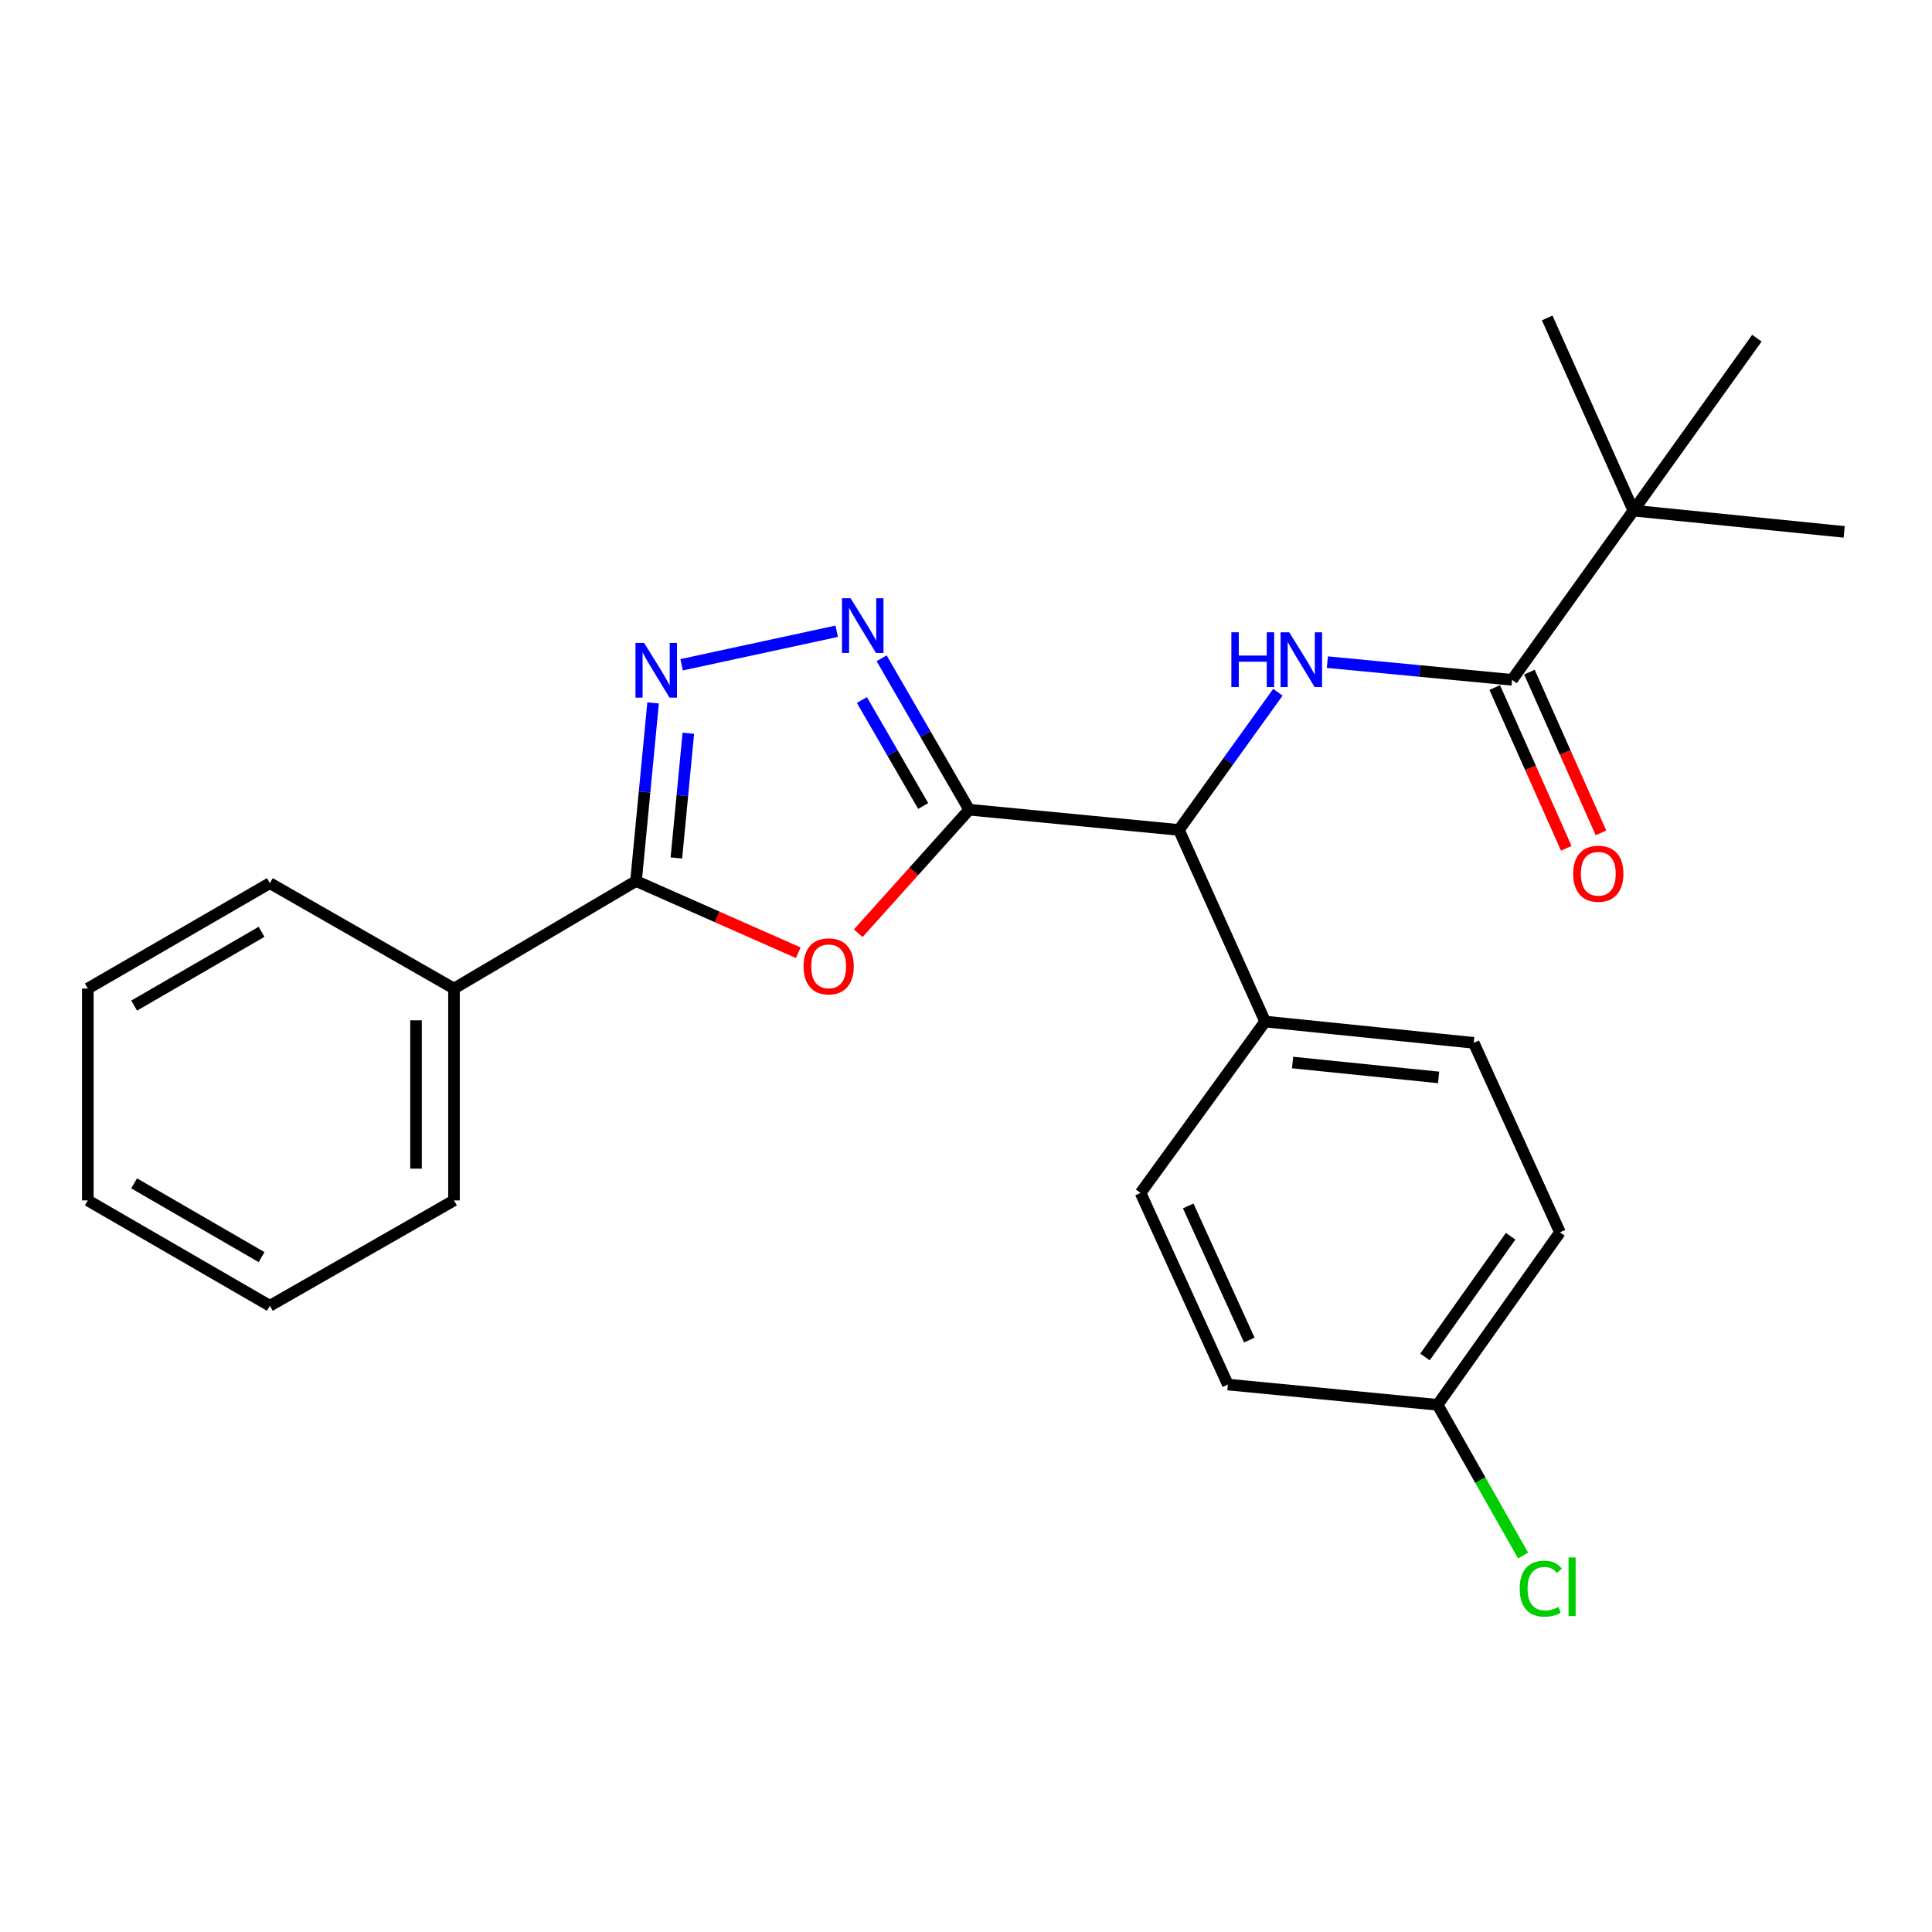 <?xml version='1.0' encoding='iso-8859-1'?>
<svg version='1.1' baseProfile='full'
              xmlns='http://www.w3.org/2000/svg'
                      xmlns:rdkit='http://www.rdkit.org/xml'
                      xmlns:xlink='http://www.w3.org/1999/xlink'
                  xml:space='preserve'
width='1000px' height='1000px' viewBox='0 0 1000 1000'>
<!-- END OF HEADER -->
<rect style='opacity:1.0;fill:#FFFFFF;stroke:none' width='1000' height='1000' x='0' y='0'> </rect>
<path class='bond-0' d='M 501.649,419.1 L 472.933,451.079' style='fill:none;fill-rule:evenodd;stroke:#000000;stroke-width:6px;stroke-linecap:butt;stroke-linejoin:miter;stroke-opacity:1' />
<path class='bond-0' d='M 472.933,451.079 L 444.218,483.057' style='fill:none;fill-rule:evenodd;stroke:#FF0000;stroke-width:6px;stroke-linecap:butt;stroke-linejoin:miter;stroke-opacity:1' />
<path class='bond-1' d='M 501.649,419.1 L 478.988,379.917' style='fill:none;fill-rule:evenodd;stroke:#000000;stroke-width:6px;stroke-linecap:butt;stroke-linejoin:miter;stroke-opacity:1' />
<path class='bond-1' d='M 478.988,379.917 L 456.328,340.734' style='fill:none;fill-rule:evenodd;stroke:#0000FF;stroke-width:6px;stroke-linecap:butt;stroke-linejoin:miter;stroke-opacity:1' />
<path class='bond-1' d='M 477.839,417.184 L 461.976,389.755' style='fill:none;fill-rule:evenodd;stroke:#000000;stroke-width:6px;stroke-linecap:butt;stroke-linejoin:miter;stroke-opacity:1' />
<path class='bond-1' d='M 461.976,389.755 L 446.114,362.327' style='fill:none;fill-rule:evenodd;stroke:#0000FF;stroke-width:6px;stroke-linecap:butt;stroke-linejoin:miter;stroke-opacity:1' />
<path class='bond-6' d='M 501.649,419.1 L 610.203,429.57' style='fill:none;fill-rule:evenodd;stroke:#000000;stroke-width:6px;stroke-linecap:butt;stroke-linejoin:miter;stroke-opacity:1' />
<path class='bond-3' d='M 413.19,493.147 L 371.197,474.586' style='fill:none;fill-rule:evenodd;stroke:#FF0000;stroke-width:6px;stroke-linecap:butt;stroke-linejoin:miter;stroke-opacity:1' />
<path class='bond-3' d='M 371.197,474.586 L 329.204,456.024' style='fill:none;fill-rule:evenodd;stroke:#000000;stroke-width:6px;stroke-linecap:butt;stroke-linejoin:miter;stroke-opacity:1' />
<path class='bond-2' d='M 433.073,326.734 L 352.793,344.086' style='fill:none;fill-rule:evenodd;stroke:#0000FF;stroke-width:6px;stroke-linecap:butt;stroke-linejoin:miter;stroke-opacity:1' />
<path class='bond-25' d='M 338.043,363.824 L 333.624,409.924' style='fill:none;fill-rule:evenodd;stroke:#0000FF;stroke-width:6px;stroke-linecap:butt;stroke-linejoin:miter;stroke-opacity:1' />
<path class='bond-25' d='M 333.624,409.924 L 329.204,456.024' style='fill:none;fill-rule:evenodd;stroke:#000000;stroke-width:6px;stroke-linecap:butt;stroke-linejoin:miter;stroke-opacity:1' />
<path class='bond-25' d='M 356.279,379.529 L 353.186,411.799' style='fill:none;fill-rule:evenodd;stroke:#0000FF;stroke-width:6px;stroke-linecap:butt;stroke-linejoin:miter;stroke-opacity:1' />
<path class='bond-25' d='M 353.186,411.799 L 350.092,444.069' style='fill:none;fill-rule:evenodd;stroke:#000000;stroke-width:6px;stroke-linecap:butt;stroke-linejoin:miter;stroke-opacity:1' />
<path class='bond-9' d='M 329.204,456.024 L 234.985,511.671' style='fill:none;fill-rule:evenodd;stroke:#000000;stroke-width:6px;stroke-linecap:butt;stroke-linejoin:miter;stroke-opacity:1' />
<path class='bond-4' d='M 661.438,358.306 L 635.82,393.938' style='fill:none;fill-rule:evenodd;stroke:#0000FF;stroke-width:6px;stroke-linecap:butt;stroke-linejoin:miter;stroke-opacity:1' />
<path class='bond-4' d='M 635.82,393.938 L 610.203,429.57' style='fill:none;fill-rule:evenodd;stroke:#000000;stroke-width:6px;stroke-linecap:butt;stroke-linejoin:miter;stroke-opacity:1' />
<path class='bond-5' d='M 687.048,342.723 L 734.848,347.302' style='fill:none;fill-rule:evenodd;stroke:#0000FF;stroke-width:6px;stroke-linecap:butt;stroke-linejoin:miter;stroke-opacity:1' />
<path class='bond-5' d='M 734.848,347.302 L 782.647,351.88' style='fill:none;fill-rule:evenodd;stroke:#000000;stroke-width:6px;stroke-linecap:butt;stroke-linejoin:miter;stroke-opacity:1' />
<path class='bond-7' d='M 782.647,351.88 L 845.445,264.299' style='fill:none;fill-rule:evenodd;stroke:#000000;stroke-width:6px;stroke-linecap:butt;stroke-linejoin:miter;stroke-opacity:1' />
<path class='bond-10' d='M 773.67,355.876 L 792.188,397.483' style='fill:none;fill-rule:evenodd;stroke:#000000;stroke-width:6px;stroke-linecap:butt;stroke-linejoin:miter;stroke-opacity:1' />
<path class='bond-10' d='M 792.188,397.483 L 810.707,439.09' style='fill:none;fill-rule:evenodd;stroke:#FF0000;stroke-width:6px;stroke-linecap:butt;stroke-linejoin:miter;stroke-opacity:1' />
<path class='bond-10' d='M 791.624,347.885 L 810.142,389.492' style='fill:none;fill-rule:evenodd;stroke:#000000;stroke-width:6px;stroke-linecap:butt;stroke-linejoin:miter;stroke-opacity:1' />
<path class='bond-10' d='M 810.142,389.492 L 828.661,431.099' style='fill:none;fill-rule:evenodd;stroke:#FF0000;stroke-width:6px;stroke-linecap:butt;stroke-linejoin:miter;stroke-opacity:1' />
<path class='bond-8' d='M 610.203,429.57 L 654.834,528.757' style='fill:none;fill-rule:evenodd;stroke:#000000;stroke-width:6px;stroke-linecap:butt;stroke-linejoin:miter;stroke-opacity:1' />
<path class='bond-17' d='M 845.445,264.299 L 800.825,164.566' style='fill:none;fill-rule:evenodd;stroke:#000000;stroke-width:6px;stroke-linecap:butt;stroke-linejoin:miter;stroke-opacity:1' />
<path class='bond-18' d='M 845.445,264.299 L 909.357,175.036' style='fill:none;fill-rule:evenodd;stroke:#000000;stroke-width:6px;stroke-linecap:butt;stroke-linejoin:miter;stroke-opacity:1' />
<path class='bond-19' d='M 845.445,264.299 L 954.545,275.304' style='fill:none;fill-rule:evenodd;stroke:#000000;stroke-width:6px;stroke-linecap:butt;stroke-linejoin:miter;stroke-opacity:1' />
<path class='bond-11' d='M 654.834,528.757 L 762.799,539.773' style='fill:none;fill-rule:evenodd;stroke:#000000;stroke-width:6px;stroke-linecap:butt;stroke-linejoin:miter;stroke-opacity:1' />
<path class='bond-11' d='M 669.034,549.96 L 744.609,557.671' style='fill:none;fill-rule:evenodd;stroke:#000000;stroke-width:6px;stroke-linecap:butt;stroke-linejoin:miter;stroke-opacity:1' />
<path class='bond-12' d='M 654.834,528.757 L 590.354,617.463' style='fill:none;fill-rule:evenodd;stroke:#000000;stroke-width:6px;stroke-linecap:butt;stroke-linejoin:miter;stroke-opacity:1' />
<path class='bond-20' d='M 234.985,511.671 L 234.985,621.328' style='fill:none;fill-rule:evenodd;stroke:#000000;stroke-width:6px;stroke-linecap:butt;stroke-linejoin:miter;stroke-opacity:1' />
<path class='bond-20' d='M 215.333,528.12 L 215.333,604.879' style='fill:none;fill-rule:evenodd;stroke:#000000;stroke-width:6px;stroke-linecap:butt;stroke-linejoin:miter;stroke-opacity:1' />
<path class='bond-21' d='M 234.985,511.671 L 139.674,457.116' style='fill:none;fill-rule:evenodd;stroke:#000000;stroke-width:6px;stroke-linecap:butt;stroke-linejoin:miter;stroke-opacity:1' />
<path class='bond-15' d='M 762.799,539.773 L 807.43,637.846' style='fill:none;fill-rule:evenodd;stroke:#000000;stroke-width:6px;stroke-linecap:butt;stroke-linejoin:miter;stroke-opacity:1' />
<path class='bond-14' d='M 590.354,617.463 L 635.543,716.639' style='fill:none;fill-rule:evenodd;stroke:#000000;stroke-width:6px;stroke-linecap:butt;stroke-linejoin:miter;stroke-opacity:1' />
<path class='bond-14' d='M 615.016,624.191 L 646.647,693.615' style='fill:none;fill-rule:evenodd;stroke:#000000;stroke-width:6px;stroke-linecap:butt;stroke-linejoin:miter;stroke-opacity:1' />
<path class='bond-13' d='M 744.097,727.131 L 635.543,716.639' style='fill:none;fill-rule:evenodd;stroke:#000000;stroke-width:6px;stroke-linecap:butt;stroke-linejoin:miter;stroke-opacity:1' />
<path class='bond-16' d='M 744.097,727.131 L 766.222,766.135' style='fill:none;fill-rule:evenodd;stroke:#000000;stroke-width:6px;stroke-linecap:butt;stroke-linejoin:miter;stroke-opacity:1' />
<path class='bond-16' d='M 766.222,766.135 L 788.346,805.14' style='fill:none;fill-rule:evenodd;stroke:#00CC00;stroke-width:6px;stroke-linecap:butt;stroke-linejoin:miter;stroke-opacity:1' />
<path class='bond-26' d='M 744.097,727.131 L 807.43,637.846' style='fill:none;fill-rule:evenodd;stroke:#000000;stroke-width:6px;stroke-linecap:butt;stroke-linejoin:miter;stroke-opacity:1' />
<path class='bond-26' d='M 737.568,702.368 L 781.901,639.869' style='fill:none;fill-rule:evenodd;stroke:#000000;stroke-width:6px;stroke-linecap:butt;stroke-linejoin:miter;stroke-opacity:1' />
<path class='bond-22' d='M 234.985,621.328 L 139.674,675.873' style='fill:none;fill-rule:evenodd;stroke:#000000;stroke-width:6px;stroke-linecap:butt;stroke-linejoin:miter;stroke-opacity:1' />
<path class='bond-23' d='M 139.674,457.116 L 45.455,511.671' style='fill:none;fill-rule:evenodd;stroke:#000000;stroke-width:6px;stroke-linecap:butt;stroke-linejoin:miter;stroke-opacity:1' />
<path class='bond-23' d='M 135.388,482.305 L 69.435,520.494' style='fill:none;fill-rule:evenodd;stroke:#000000;stroke-width:6px;stroke-linecap:butt;stroke-linejoin:miter;stroke-opacity:1' />
<path class='bond-27' d='M 139.674,675.873 L 45.455,621.328' style='fill:none;fill-rule:evenodd;stroke:#000000;stroke-width:6px;stroke-linecap:butt;stroke-linejoin:miter;stroke-opacity:1' />
<path class='bond-27' d='M 135.387,650.683 L 69.433,612.502' style='fill:none;fill-rule:evenodd;stroke:#000000;stroke-width:6px;stroke-linecap:butt;stroke-linejoin:miter;stroke-opacity:1' />
<path class='bond-24' d='M 45.455,511.671 L 45.455,621.328' style='fill:none;fill-rule:evenodd;stroke:#000000;stroke-width:6px;stroke-linecap:butt;stroke-linejoin:miter;stroke-opacity:1' />
<path  class='atom-1' d='M 415.915 500.178
Q 415.915 493.378, 419.275 489.578
Q 422.635 485.778, 428.915 485.778
Q 435.195 485.778, 438.555 489.578
Q 441.915 493.378, 441.915 500.178
Q 441.915 507.058, 438.515 510.978
Q 435.115 514.858, 428.915 514.858
Q 422.675 514.858, 419.275 510.978
Q 415.915 507.098, 415.915 500.178
M 428.915 511.658
Q 433.235 511.658, 435.555 508.778
Q 437.915 505.858, 437.915 500.178
Q 437.915 494.618, 435.555 491.818
Q 433.235 488.978, 428.915 488.978
Q 424.595 488.978, 422.235 491.778
Q 419.915 494.578, 419.915 500.178
Q 419.915 505.898, 422.235 508.778
Q 424.595 511.658, 428.915 511.658
' fill='#FF0000'/>
<path  class='atom-2' d='M 440.287 309.662
L 449.567 324.662
Q 450.487 326.142, 451.967 328.822
Q 453.447 331.502, 453.527 331.662
L 453.527 309.662
L 457.287 309.662
L 457.287 337.982
L 453.407 337.982
L 443.447 321.582
Q 442.287 319.662, 441.047 317.462
Q 439.847 315.262, 439.487 314.582
L 439.487 337.982
L 435.807 337.982
L 435.807 309.662
L 440.287 309.662
' fill='#0000FF'/>
<path  class='atom-3' d='M 333.403 332.764
L 342.683 347.764
Q 343.603 349.244, 345.083 351.924
Q 346.563 354.604, 346.643 354.764
L 346.643 332.764
L 350.403 332.764
L 350.403 361.084
L 346.523 361.084
L 336.563 344.684
Q 335.403 342.764, 334.163 340.564
Q 332.963 338.364, 332.603 337.684
L 332.603 361.084
L 328.923 361.084
L 328.923 332.764
L 333.403 332.764
' fill='#0000FF'/>
<path  class='atom-5' d='M 637.349 327.272
L 641.189 327.272
L 641.189 339.312
L 655.669 339.312
L 655.669 327.272
L 659.509 327.272
L 659.509 355.592
L 655.669 355.592
L 655.669 342.512
L 641.189 342.512
L 641.189 355.592
L 637.349 355.592
L 637.349 327.272
' fill='#0000FF'/>
<path  class='atom-5' d='M 667.309 327.272
L 676.589 342.272
Q 677.509 343.752, 678.989 346.432
Q 680.469 349.112, 680.549 349.272
L 680.549 327.272
L 684.309 327.272
L 684.309 355.592
L 680.429 355.592
L 670.469 339.192
Q 669.309 337.272, 668.069 335.072
Q 666.869 332.872, 666.509 332.192
L 666.509 355.592
L 662.829 355.592
L 662.829 327.272
L 667.309 327.272
' fill='#0000FF'/>
<path  class='atom-11' d='M 814.278 452.239
Q 814.278 445.439, 817.638 441.639
Q 820.998 437.839, 827.278 437.839
Q 833.558 437.839, 836.918 441.639
Q 840.278 445.439, 840.278 452.239
Q 840.278 459.119, 836.878 463.039
Q 833.478 466.919, 827.278 466.919
Q 821.038 466.919, 817.638 463.039
Q 814.278 459.159, 814.278 452.239
M 827.278 463.719
Q 831.598 463.719, 833.918 460.839
Q 836.278 457.919, 836.278 452.239
Q 836.278 446.679, 833.918 443.879
Q 831.598 441.039, 827.278 441.039
Q 822.958 441.039, 820.598 443.839
Q 818.278 446.639, 818.278 452.239
Q 818.278 457.959, 820.598 460.839
Q 822.958 463.719, 827.278 463.719
' fill='#FF0000'/>
<path  class='atom-17' d='M 786.597 822.287
Q 786.597 815.247, 789.877 811.567
Q 793.197 807.847, 799.477 807.847
Q 805.317 807.847, 808.437 811.967
L 805.797 814.127
Q 803.517 811.127, 799.477 811.127
Q 795.197 811.127, 792.917 814.007
Q 790.677 816.847, 790.677 822.287
Q 790.677 827.887, 792.997 830.767
Q 795.357 833.647, 799.917 833.647
Q 803.037 833.647, 806.677 831.767
L 807.797 834.767
Q 806.317 835.727, 804.077 836.287
Q 801.837 836.847, 799.357 836.847
Q 793.197 836.847, 789.877 833.087
Q 786.597 829.327, 786.597 822.287
' fill='#00CC00'/>
<path  class='atom-17' d='M 811.877 806.127
L 815.557 806.127
L 815.557 836.487
L 811.877 836.487
L 811.877 806.127
' fill='#00CC00'/>
</svg>
